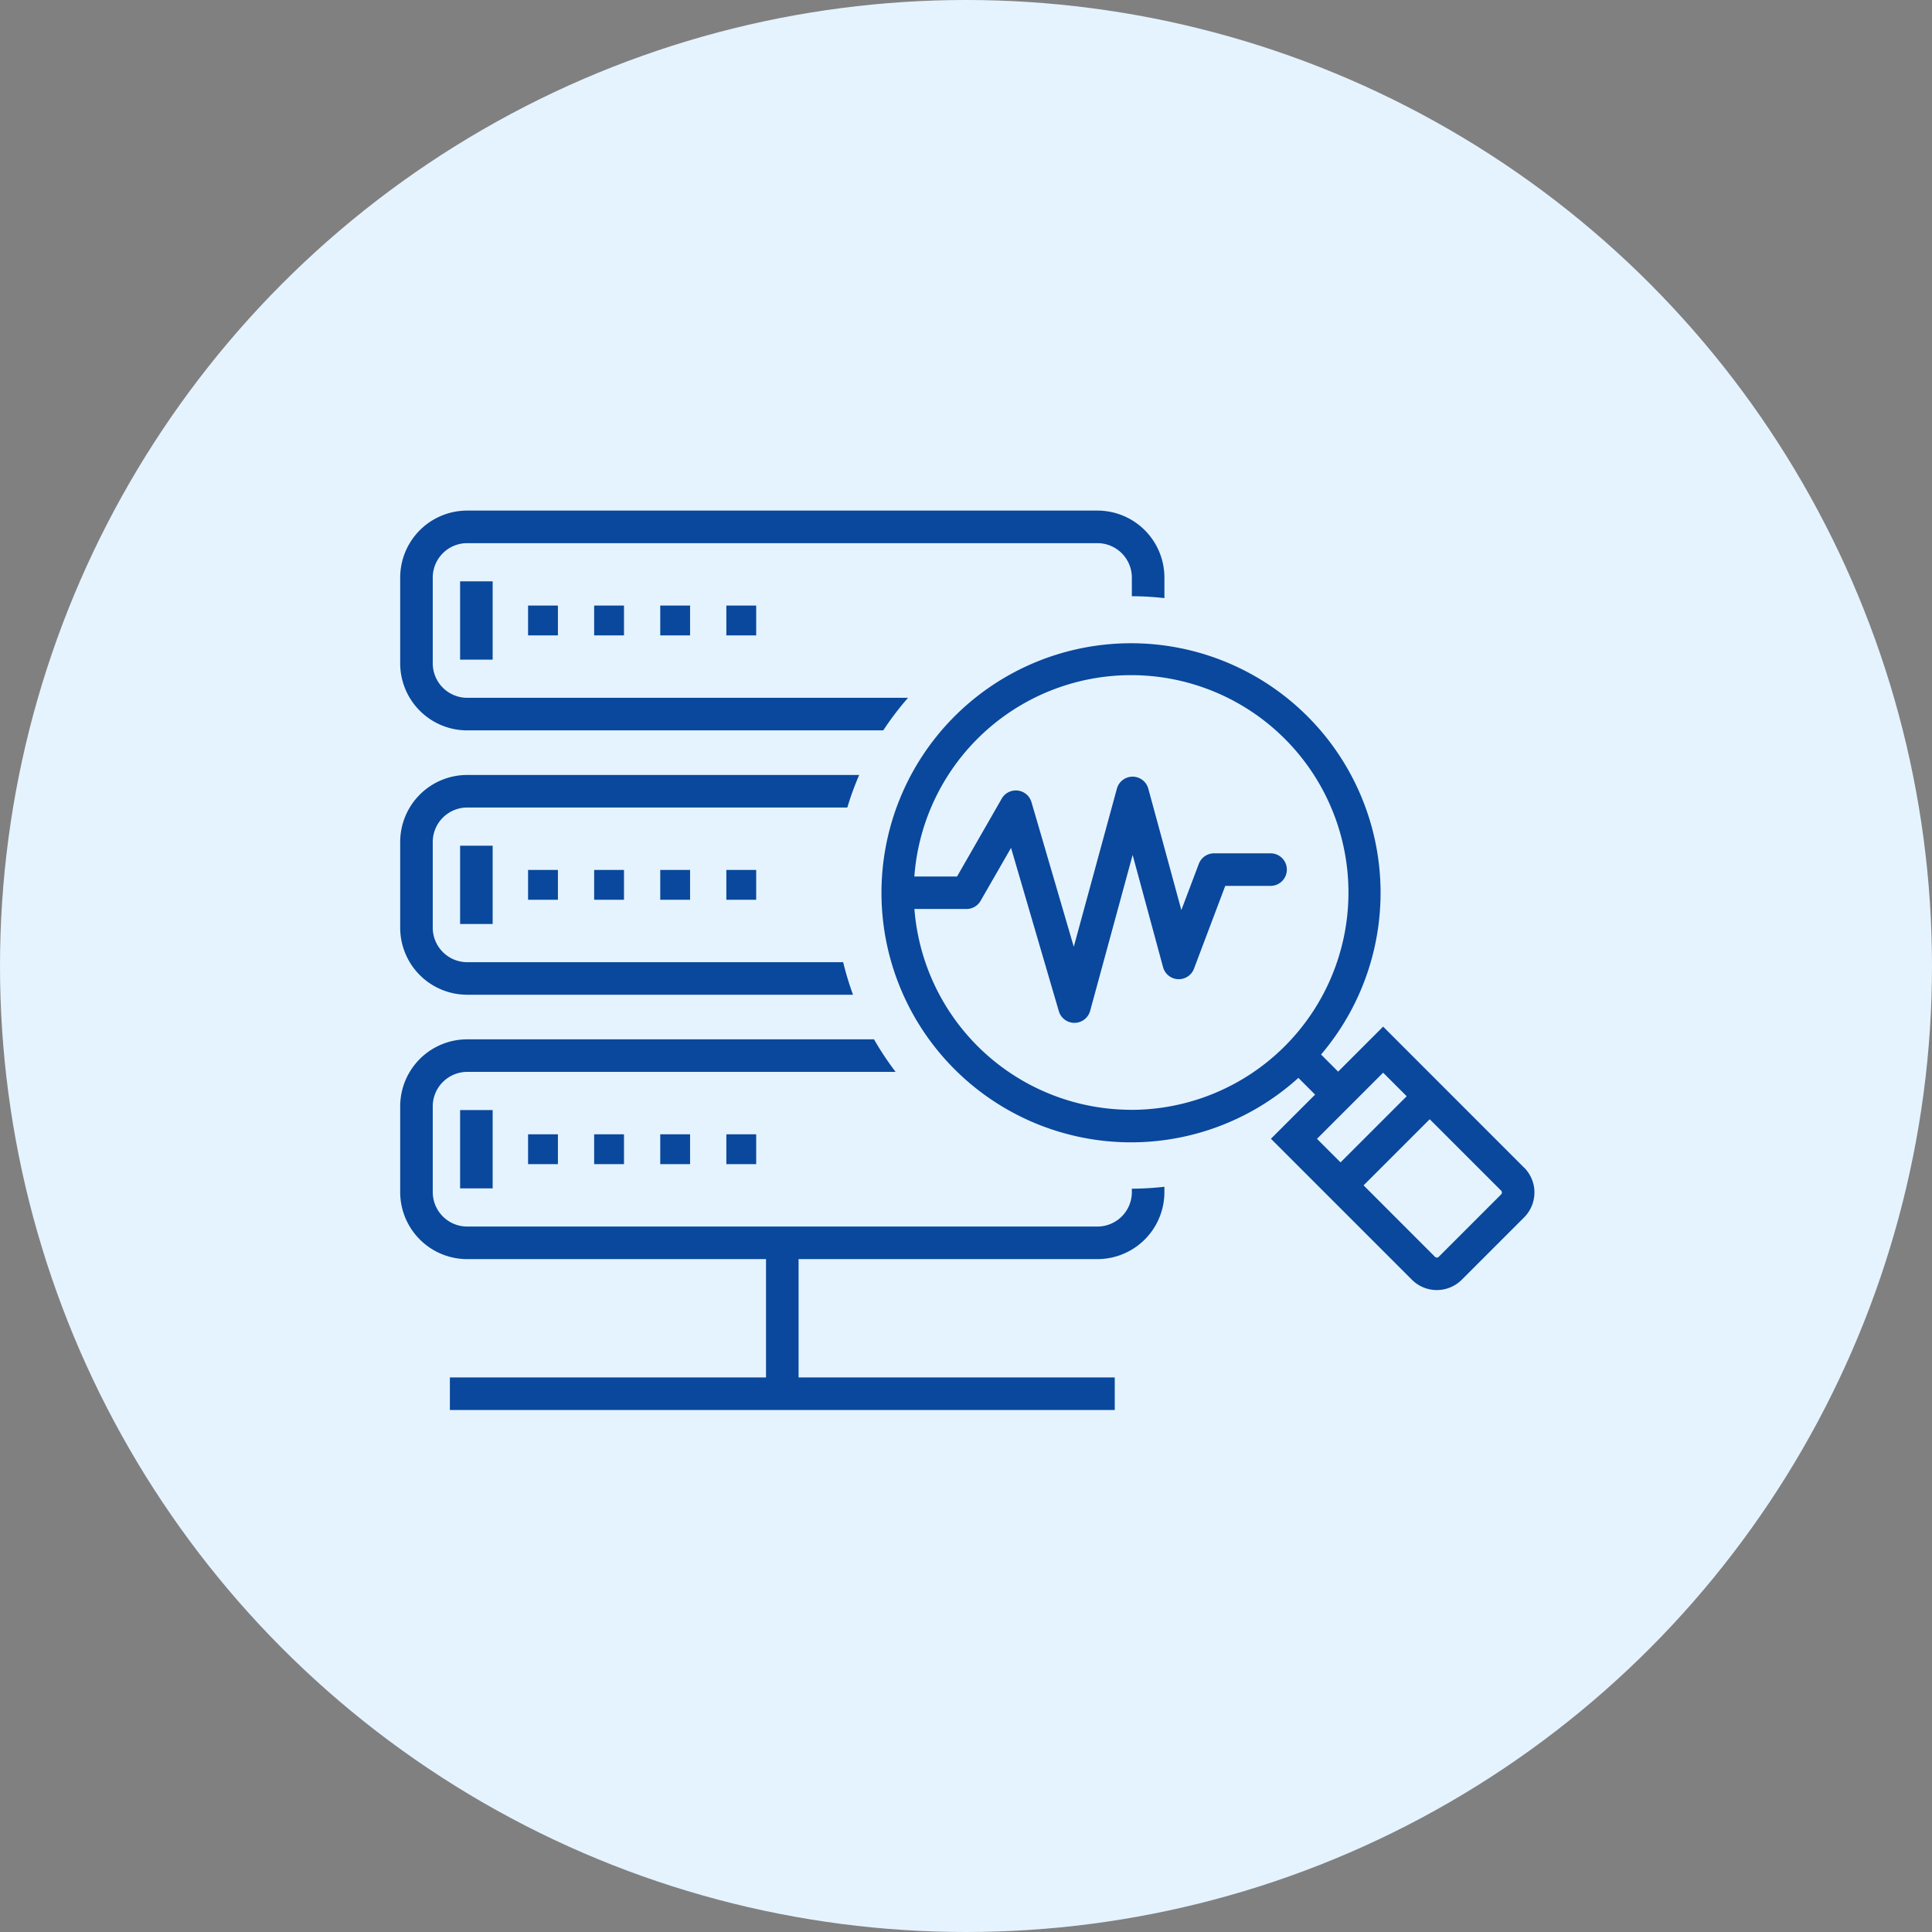 <svg xmlns="http://www.w3.org/2000/svg" xmlns:xlink="http://www.w3.org/1999/xlink" width="140" height="140" viewBox="0 0 140 140">
  <rect x="0" y="0" width="140" height="140" fill="#808080" stroke="none"/>
  <defs>
    <clipPath id="clip-path">
      <rect id="長方形_973" data-name="長方形 973" width="82.19" height="65.173" fill="#09489c"/>
    </clipPath>
  </defs>
  <g id="グループ_489" data-name="グループ 489" transform="translate(383 -3634)">
    <circle id="楕円形_60" data-name="楕円形 60" cx="70" cy="70" r="70" transform="translate(-383 3634)" fill="#e5f3ff"/>
    <g id="グループ_488" data-name="グループ 488" transform="translate(-354 3671)">
      <rect id="長方形_958" data-name="長方形 958" width="2.359" height="5.674" transform="translate(4.341 5.126)" fill="#09489c"/>
      <rect id="長方形_959" data-name="長方形 959" width="2.162" height="2.162" transform="translate(9.266 6.881)" fill="#09489c"/>
      <rect id="長方形_960" data-name="長方形 960" width="2.162" height="2.162" transform="translate(14.055 6.881)" fill="#09489c"/>
      <rect id="長方形_961" data-name="長方形 961" width="2.162" height="2.162" transform="translate(18.844 6.881)" fill="#09489c"/>
      <rect id="長方形_962" data-name="長方形 962" width="2.162" height="2.162" transform="translate(23.634 6.881)" fill="#09489c"/>
      <rect id="長方形_963" data-name="長方形 963" width="2.359" height="5.674" transform="translate(4.341 24.283)" fill="#09489c"/>
      <rect id="長方形_964" data-name="長方形 964" width="2.162" height="2.162" transform="translate(9.266 26.039)" fill="#09489c"/>
      <rect id="長方形_965" data-name="長方形 965" width="2.162" height="2.162" transform="translate(14.055 26.039)" fill="#09489c"/>
      <rect id="長方形_966" data-name="長方形 966" width="2.162" height="2.162" transform="translate(18.844 26.039)" fill="#09489c"/>
      <rect id="長方形_967" data-name="長方形 967" width="2.162" height="2.162" transform="translate(23.634 26.039)" fill="#09489c"/>
      <rect id="長方形_968" data-name="長方形 968" width="2.359" height="5.674" transform="translate(4.341 43.44)" fill="#09489c"/>
      <rect id="長方形_969" data-name="長方形 969" width="2.162" height="2.162" transform="translate(9.266 45.196)" fill="#09489c"/>
      <rect id="長方形_970" data-name="長方形 970" width="2.162" height="2.162" transform="translate(14.055 45.196)" fill="#09489c"/>
      <rect id="長方形_971" data-name="長方形 971" width="2.162" height="2.162" transform="translate(18.844 45.196)" fill="#09489c"/>
      <rect id="長方形_972" data-name="長方形 972" width="2.162" height="2.162" transform="translate(23.634 45.196)" fill="#09489c"/>
      <g id="グループ_487" data-name="グループ 487">
        <g id="グループ_486" data-name="グループ 486" clip-path="url(#clip-path)">
          <path id="パス_2329" data-name="パス 2329" d="M4.851,15.926H35.005A21.564,21.564,0,0,1,36.8,13.567H4.851a2.5,2.5,0,0,1-2.492-2.492V4.852A2.494,2.494,0,0,1,4.851,2.36H50.527a2.5,2.5,0,0,1,2.492,2.492V6.205a21.541,21.541,0,0,1,2.359.138V4.852A4.856,4.856,0,0,0,50.527,0H4.851A4.856,4.856,0,0,0,0,4.852v6.224a4.856,4.856,0,0,0,4.851,4.851" transform="translate(0 -0.001)" fill="#09489c"/>
          <path id="パス_2330" data-name="パス 2330" d="M4.851,68.718H32.814A21.306,21.306,0,0,1,32.1,66.36H4.851a2.5,2.5,0,0,1-2.492-2.492V57.644a2.5,2.5,0,0,1,2.492-2.492H32.4a21.37,21.37,0,0,1,.861-2.359H4.851A4.856,4.856,0,0,0,0,57.644v6.224a4.856,4.856,0,0,0,4.851,4.85" transform="translate(0 -33.636)" fill="#09489c"/>
          <path id="パス_2331" data-name="パス 2331" d="M53.019,116.661a2.5,2.5,0,0,1-2.492,2.492H4.851a2.5,2.5,0,0,1-2.492-2.492v-6.224a2.5,2.5,0,0,1,2.492-2.492H35.9a21.444,21.444,0,0,1-1.565-2.359H4.851A4.856,4.856,0,0,0,0,110.437v6.224a4.856,4.856,0,0,0,4.851,4.851H26.509v8.575H3.6v2.359H51.779v-2.359H28.868v-8.575H50.527a4.856,4.856,0,0,0,4.85-4.851v-.391a21.638,21.638,0,0,1-2.359.138Z" transform="translate(0 -67.272)" fill="#09489c"/>
          <path id="パス_2332" data-name="パス 2332" d="M142.634,64.4,132.417,54.178l-3.261,3.261L127.919,56.2a18.083,18.083,0,1,0-1.643,1.693l1.211,1.211-3.2,3.2,10.218,10.218a2.554,2.554,0,0,0,3.607,0L142.634,68a2.551,2.551,0,0,0,0-3.607m-28.482-4.188a15.77,15.77,0,0,1-15.7-14.551h3.773a1.18,1.18,0,0,0,1.023-.592l2.206-3.837,3.462,11.832a1.179,1.179,0,0,0,1.132.848h.011a1.18,1.18,0,0,0,1.127-.869l3.079-11.3,2.205,8.135a1.179,1.179,0,0,0,2.241.108l2.266-6h3.284a1.179,1.179,0,0,0,0-2.359h-4.1a1.18,1.18,0,0,0-1.1.762l-1.266,3.351L115.4,36.936a1.179,1.179,0,0,0-1.138-.871h0a1.18,1.18,0,0,0-1.138.869L110,48.391l-3.066-10.479a1.179,1.179,0,0,0-2.154-.257L101.541,43.3H98.447a15.75,15.75,0,1,1,15.705,16.909m13.472,2.1,4.793-4.793,1.707,1.707-4.793,4.793Zm13.343,4.028-4.522,4.522a.193.193,0,0,1-.271,0L131,65.681l4.793-4.793,5.175,5.175a.192.192,0,0,1,0,.271" transform="translate(-61.19 -16.785)" fill="#09489c"/>
        </g>
      </g>
    </g>
  </g>
</svg>
